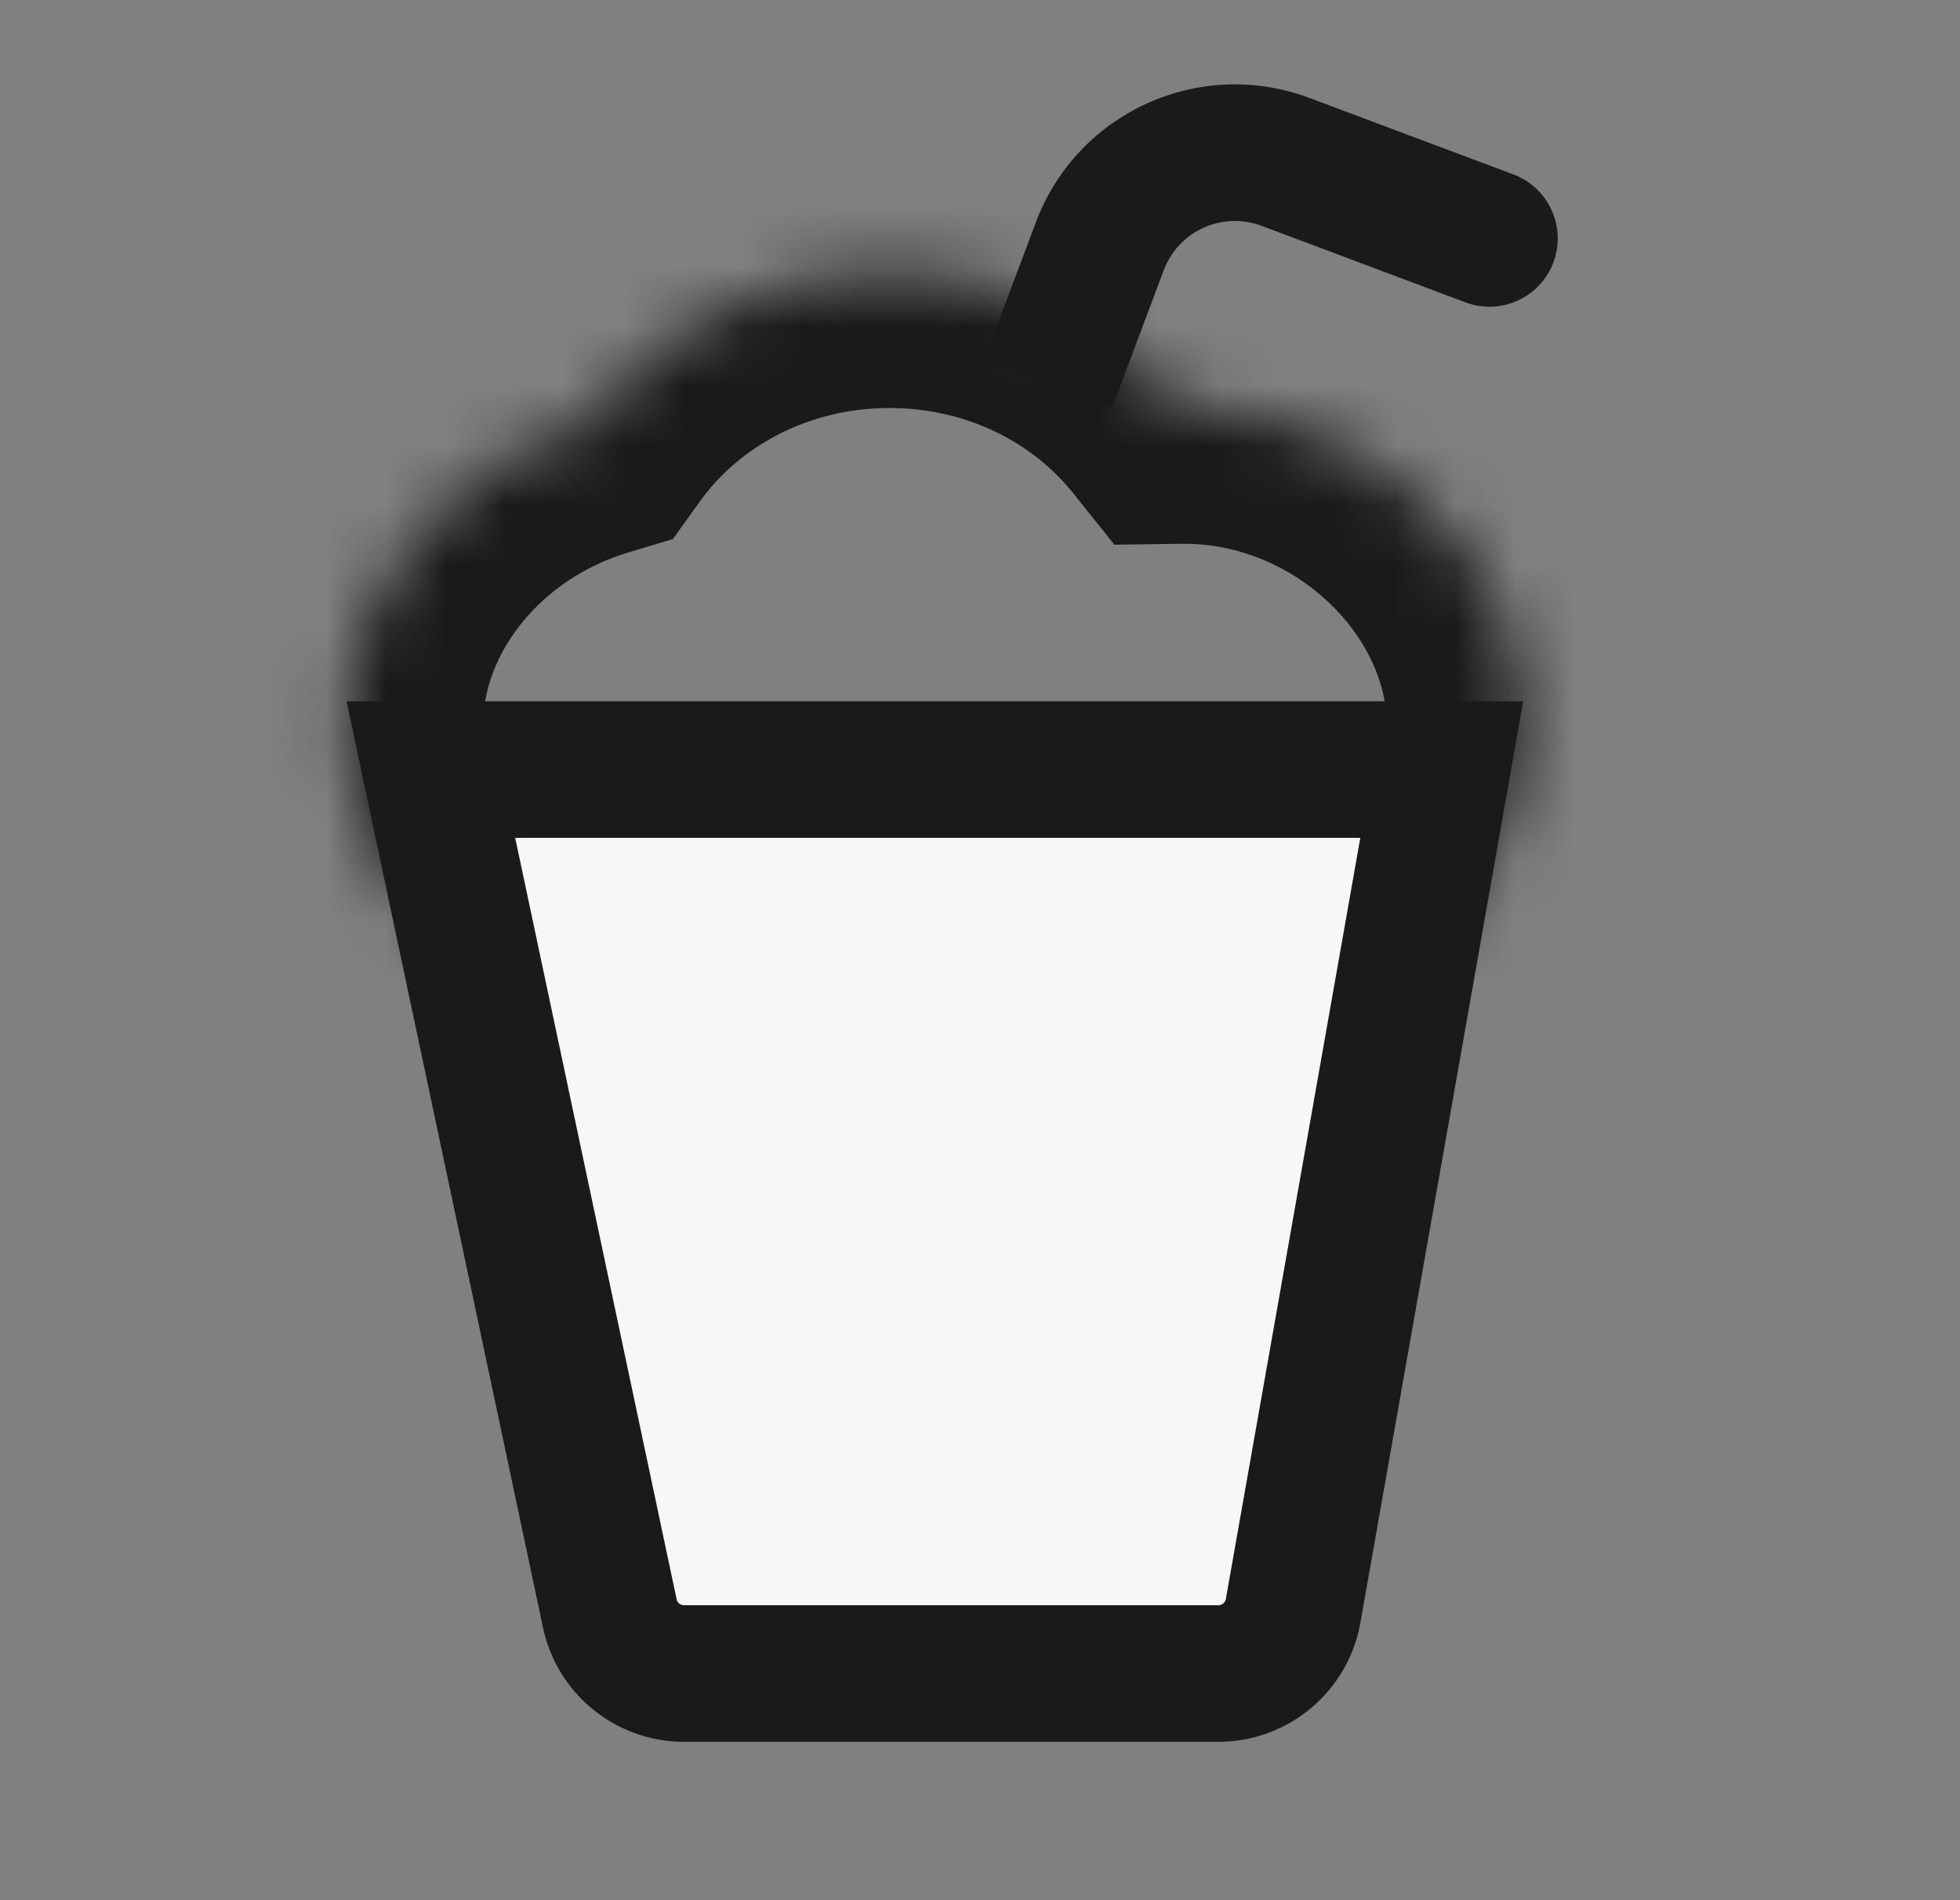 <svg width="33" height="32" viewBox="0 0 33 32" fill="none" xmlns="http://www.w3.org/2000/svg">
<rect x="0" y="0" width="33" height="32" fill="#808080" stroke="none"/>
<mask id="path-1-inside-1_1919_4993" fill="white">
<path fill-rule="evenodd" clip-rule="evenodd" d="M16.102 15.903C15.837 15.949 15.566 15.979 15.29 15.992C14.328 16.939 13.007 17.524 11.55 17.524C8.605 17.524 5.836 15.136 5.836 12.19C5.836 9.801 7.657 7.779 9.917 7.1C11.011 5.575 12.87 4.571 14.978 4.571C16.972 4.571 18.743 5.469 19.855 6.858C19.88 6.857 19.906 6.857 19.931 6.857C22.877 6.857 25.645 9.245 25.645 12.19C25.645 15.136 22.877 17.524 19.931 17.524C18.429 17.524 17.072 16.902 16.102 15.903Z"/>
</mask>
<path d="M15.29 15.992L15.182 13.695L14.304 13.737L13.677 14.353L15.29 15.992ZM16.102 15.903L17.753 14.302L16.906 13.428L15.706 13.637L16.102 15.903ZM9.917 7.1L10.579 9.303L11.329 9.078L11.786 8.441L9.917 7.1ZM19.855 6.858L18.06 8.295L18.763 9.173L19.887 9.157L19.855 6.858ZM15.399 18.29C15.771 18.272 16.138 18.231 16.498 18.169L15.706 13.637C15.536 13.667 15.361 13.687 15.182 13.695L15.399 18.29ZM11.55 19.824C13.635 19.824 15.528 18.985 16.903 17.632L13.677 14.353C13.127 14.894 12.38 15.224 11.55 15.224V19.824ZM3.536 12.19C3.536 16.605 7.543 19.824 11.55 19.824V15.224C9.666 15.224 8.136 13.667 8.136 12.19H3.536ZM9.255 4.898C6.225 5.808 3.536 8.59 3.536 12.19H8.136C8.136 11.013 9.09 9.751 10.579 9.303L9.255 4.898ZM14.978 2.271C12.136 2.271 9.579 3.626 8.048 5.76L11.786 8.441C12.444 7.524 13.603 6.871 14.978 6.871V2.271ZM21.65 5.42C20.1 3.484 17.667 2.271 14.978 2.271V6.871C16.278 6.871 17.387 7.455 18.06 8.295L21.65 5.42ZM19.887 9.157C19.902 9.157 19.917 9.157 19.931 9.157V4.557C19.895 4.557 19.859 4.557 19.823 4.558L19.887 9.157ZM19.931 9.157C21.815 9.157 23.346 10.714 23.346 12.19H27.945C27.945 7.776 23.939 4.557 19.931 4.557V9.157ZM23.346 12.19C23.346 13.667 21.815 15.224 19.931 15.224V19.824C23.939 19.824 27.945 16.605 27.945 12.19H23.346ZM19.931 15.224C19.076 15.224 18.307 14.873 17.753 14.302L14.451 17.504C15.836 18.932 17.781 19.824 19.931 19.824V15.224Z" fill="#1A1A1A" mask="url(#path-1-inside-1_1919_4993)"/>
<path d="M24.673 5.092C25.268 5.315 25.931 5.014 26.154 4.419C26.377 3.825 26.076 3.162 25.482 2.938L24.673 5.092ZM18.722 6.872L19.594 4.55L17.441 3.742L16.569 6.064L18.722 6.872ZM21.241 3.803L22.538 4.29L23.346 2.137L22.049 1.65L21.241 3.803ZM22.538 4.29L24.673 5.092L25.482 2.938L23.346 2.137L22.538 4.29ZM19.594 4.55C19.842 3.889 20.579 3.555 21.241 3.803L22.049 1.65C20.199 0.955 18.136 1.892 17.441 3.742L19.594 4.55Z" fill="#1A1A1A"/>
<path d="M10.267 27.17L7.255 12.96H24.274L21.772 27.127C21.664 27.738 21.133 28.183 20.513 28.183H11.518C10.914 28.183 10.392 27.761 10.267 27.17ZM24.355 12.504L24.355 12.505L24.355 12.504Z" fill="#F7F7F8" stroke="#1A1A1A" stroke-width="2.3"/>
</svg>

